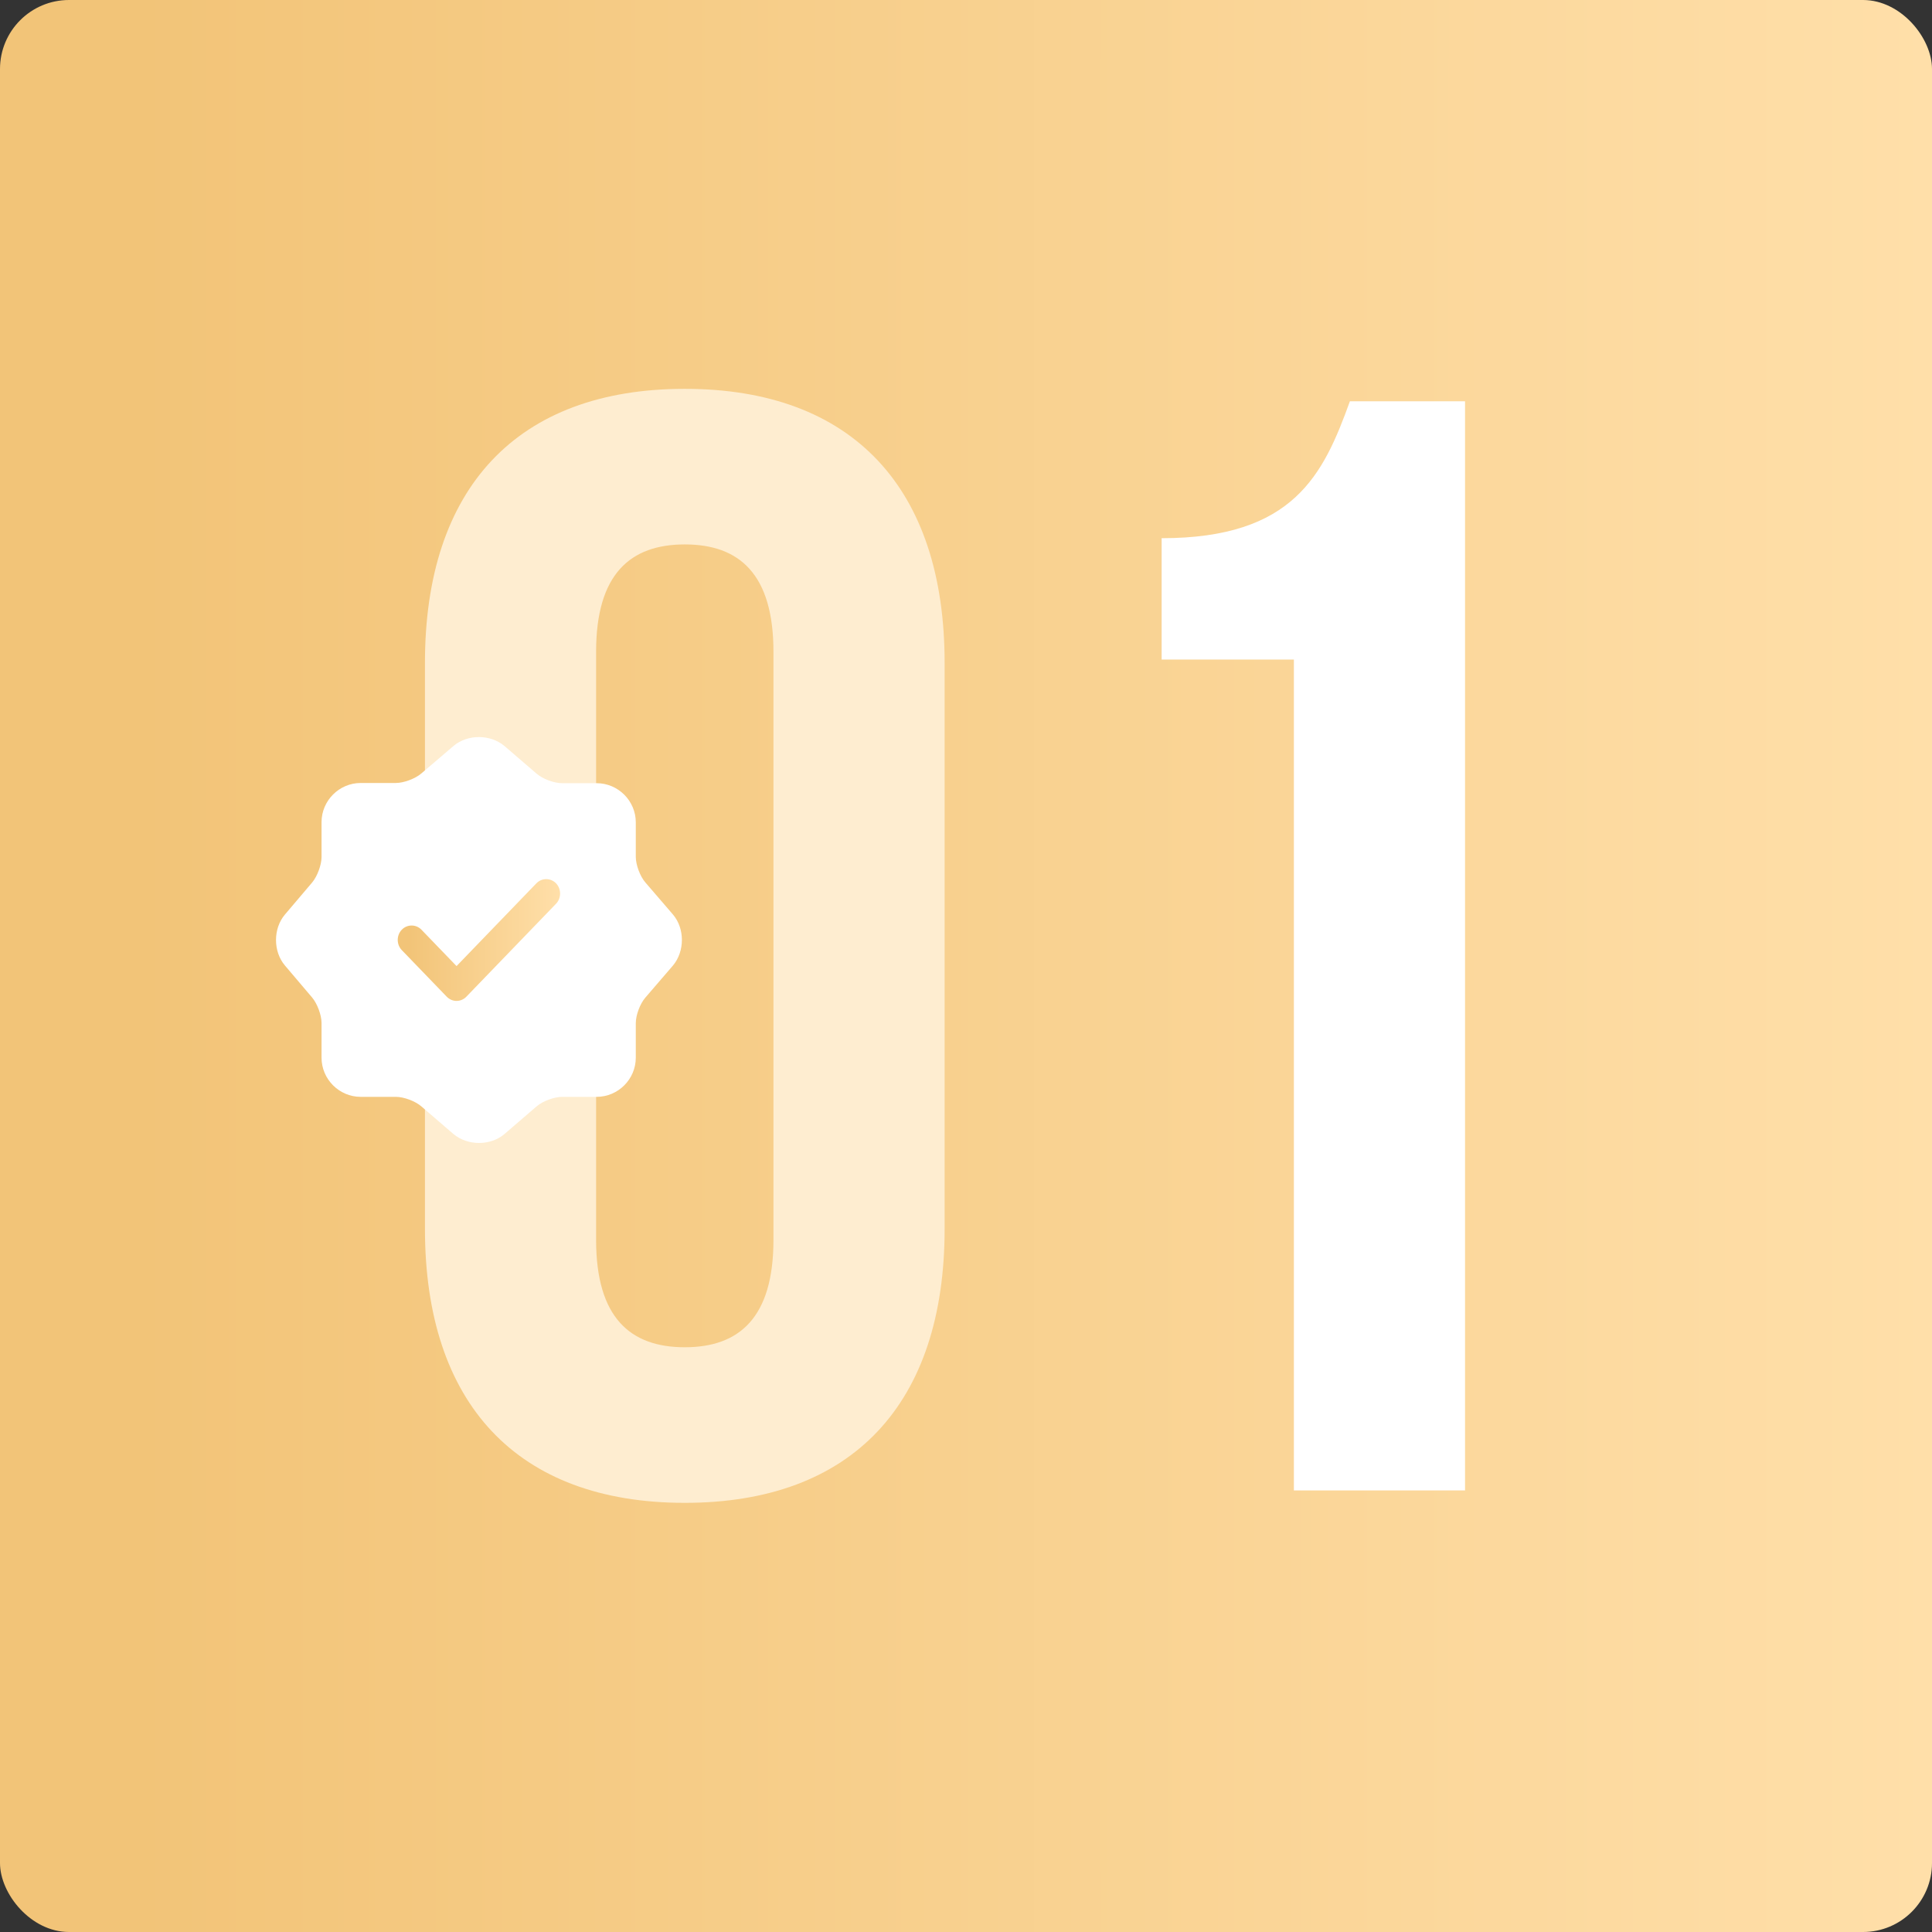 <?xml version="1.0" encoding="UTF-8"?> <svg xmlns="http://www.w3.org/2000/svg" width="180" height="180" viewBox="0 0 180 180" fill="none"><rect x="0" y="0" width="180" height="180" fill="#333333" stroke="none"/> <rect width="180" height="180" rx="6.429" fill="url(#paint0_linear_30_212)"></rect> <path d="M39.592 61.74V114.504C39.592 130.74 48.144 140.017 63.8 140.017C79.455 140.017 88.008 130.74 88.008 114.504V61.74C88.008 45.505 79.455 36.227 63.8 36.227C48.144 36.227 39.592 45.505 39.592 61.74ZM55.537 115.519V60.725C55.537 53.477 58.726 50.723 63.8 50.723C68.873 50.723 72.062 53.477 72.062 60.725V115.519C72.062 122.767 68.873 125.521 63.8 125.521C58.726 125.521 55.537 122.767 55.537 115.519Z" fill="#FEEDD0"></path> <path d="M108.227 50.143V61.45H120.549V138.857H136.494V37.387H125.767C123.303 44.2 120.549 50.143 108.227 50.143Z" fill="url(#paint1_linear_30_212)"></path> <path d="M42.243 69.508C43.547 68.393 45.683 68.393 47.006 69.508L49.992 72.079C50.559 72.571 51.618 72.968 52.374 72.968H55.587C57.59 72.968 59.235 74.612 59.235 76.616V79.829C59.235 80.567 59.632 81.644 60.123 82.211L62.694 85.198C63.809 86.502 63.809 88.638 62.694 89.961L60.123 92.948C59.632 93.515 59.235 94.573 59.235 95.33V98.543C59.235 100.547 57.59 102.191 55.587 102.191H52.374C51.637 102.191 50.559 102.588 49.992 103.08L47.006 105.651C45.702 106.766 43.566 106.766 42.243 105.651L39.257 103.08C38.69 102.588 37.632 102.191 36.876 102.191H33.606C31.602 102.191 29.958 100.547 29.958 98.543V95.311C29.958 94.573 29.561 93.515 29.089 92.948L26.537 89.942C25.441 88.638 25.441 86.521 26.537 85.217L29.089 82.211C29.561 81.644 29.958 80.585 29.958 79.848V76.597C29.958 74.593 31.602 72.949 33.606 72.949H36.876C37.613 72.949 38.69 72.552 39.257 72.06L42.243 69.508Z" fill="url(#paint2_linear_30_212)"></path> <path d="M42.535 93.253C42.19 93.253 41.861 93.109 41.619 92.858L37.433 88.519C36.931 88 36.931 87.139 37.433 86.619C37.934 86.099 38.765 86.099 39.266 86.619L42.535 90.008L49.973 82.298C50.475 81.778 51.305 81.778 51.806 82.298C52.308 82.818 52.308 83.679 51.806 84.199L43.452 92.858C43.21 93.109 42.881 93.253 42.535 93.253Z" fill="url(#paint3_linear_30_212)"></path> <defs> <linearGradient id="paint0_linear_30_212" x1="0.148" y1="104.343" x2="180" y2="104.343" gradientUnits="userSpaceOnUse"> <stop offset="0.07" stop-color="#F2C478"></stop> <stop offset="1" stop-color="#FFDFA9"></stop> </linearGradient> <linearGradient id="paint1_linear_30_212" x1="30.959" y1="99.425" x2="154.286" y2="99.425" gradientUnits="userSpaceOnUse"> <stop offset="0.07" stop-color="white"></stop> <stop offset="1" stop-color="white"></stop> </linearGradient> <linearGradient id="paint2_linear_30_212" x1="25.746" y1="90.593" x2="63.53" y2="90.593" gradientUnits="userSpaceOnUse"> <stop offset="0.07" stop-color="white"></stop> <stop offset="1" stop-color="white"></stop> </linearGradient> <linearGradient id="paint3_linear_30_212" x1="37.069" y1="88.484" x2="52.183" y2="88.484" gradientUnits="userSpaceOnUse"> <stop offset="0.07" stop-color="#F2C478"></stop> <stop offset="1" stop-color="#FFDFA9"></stop> </linearGradient> </defs> </svg> 